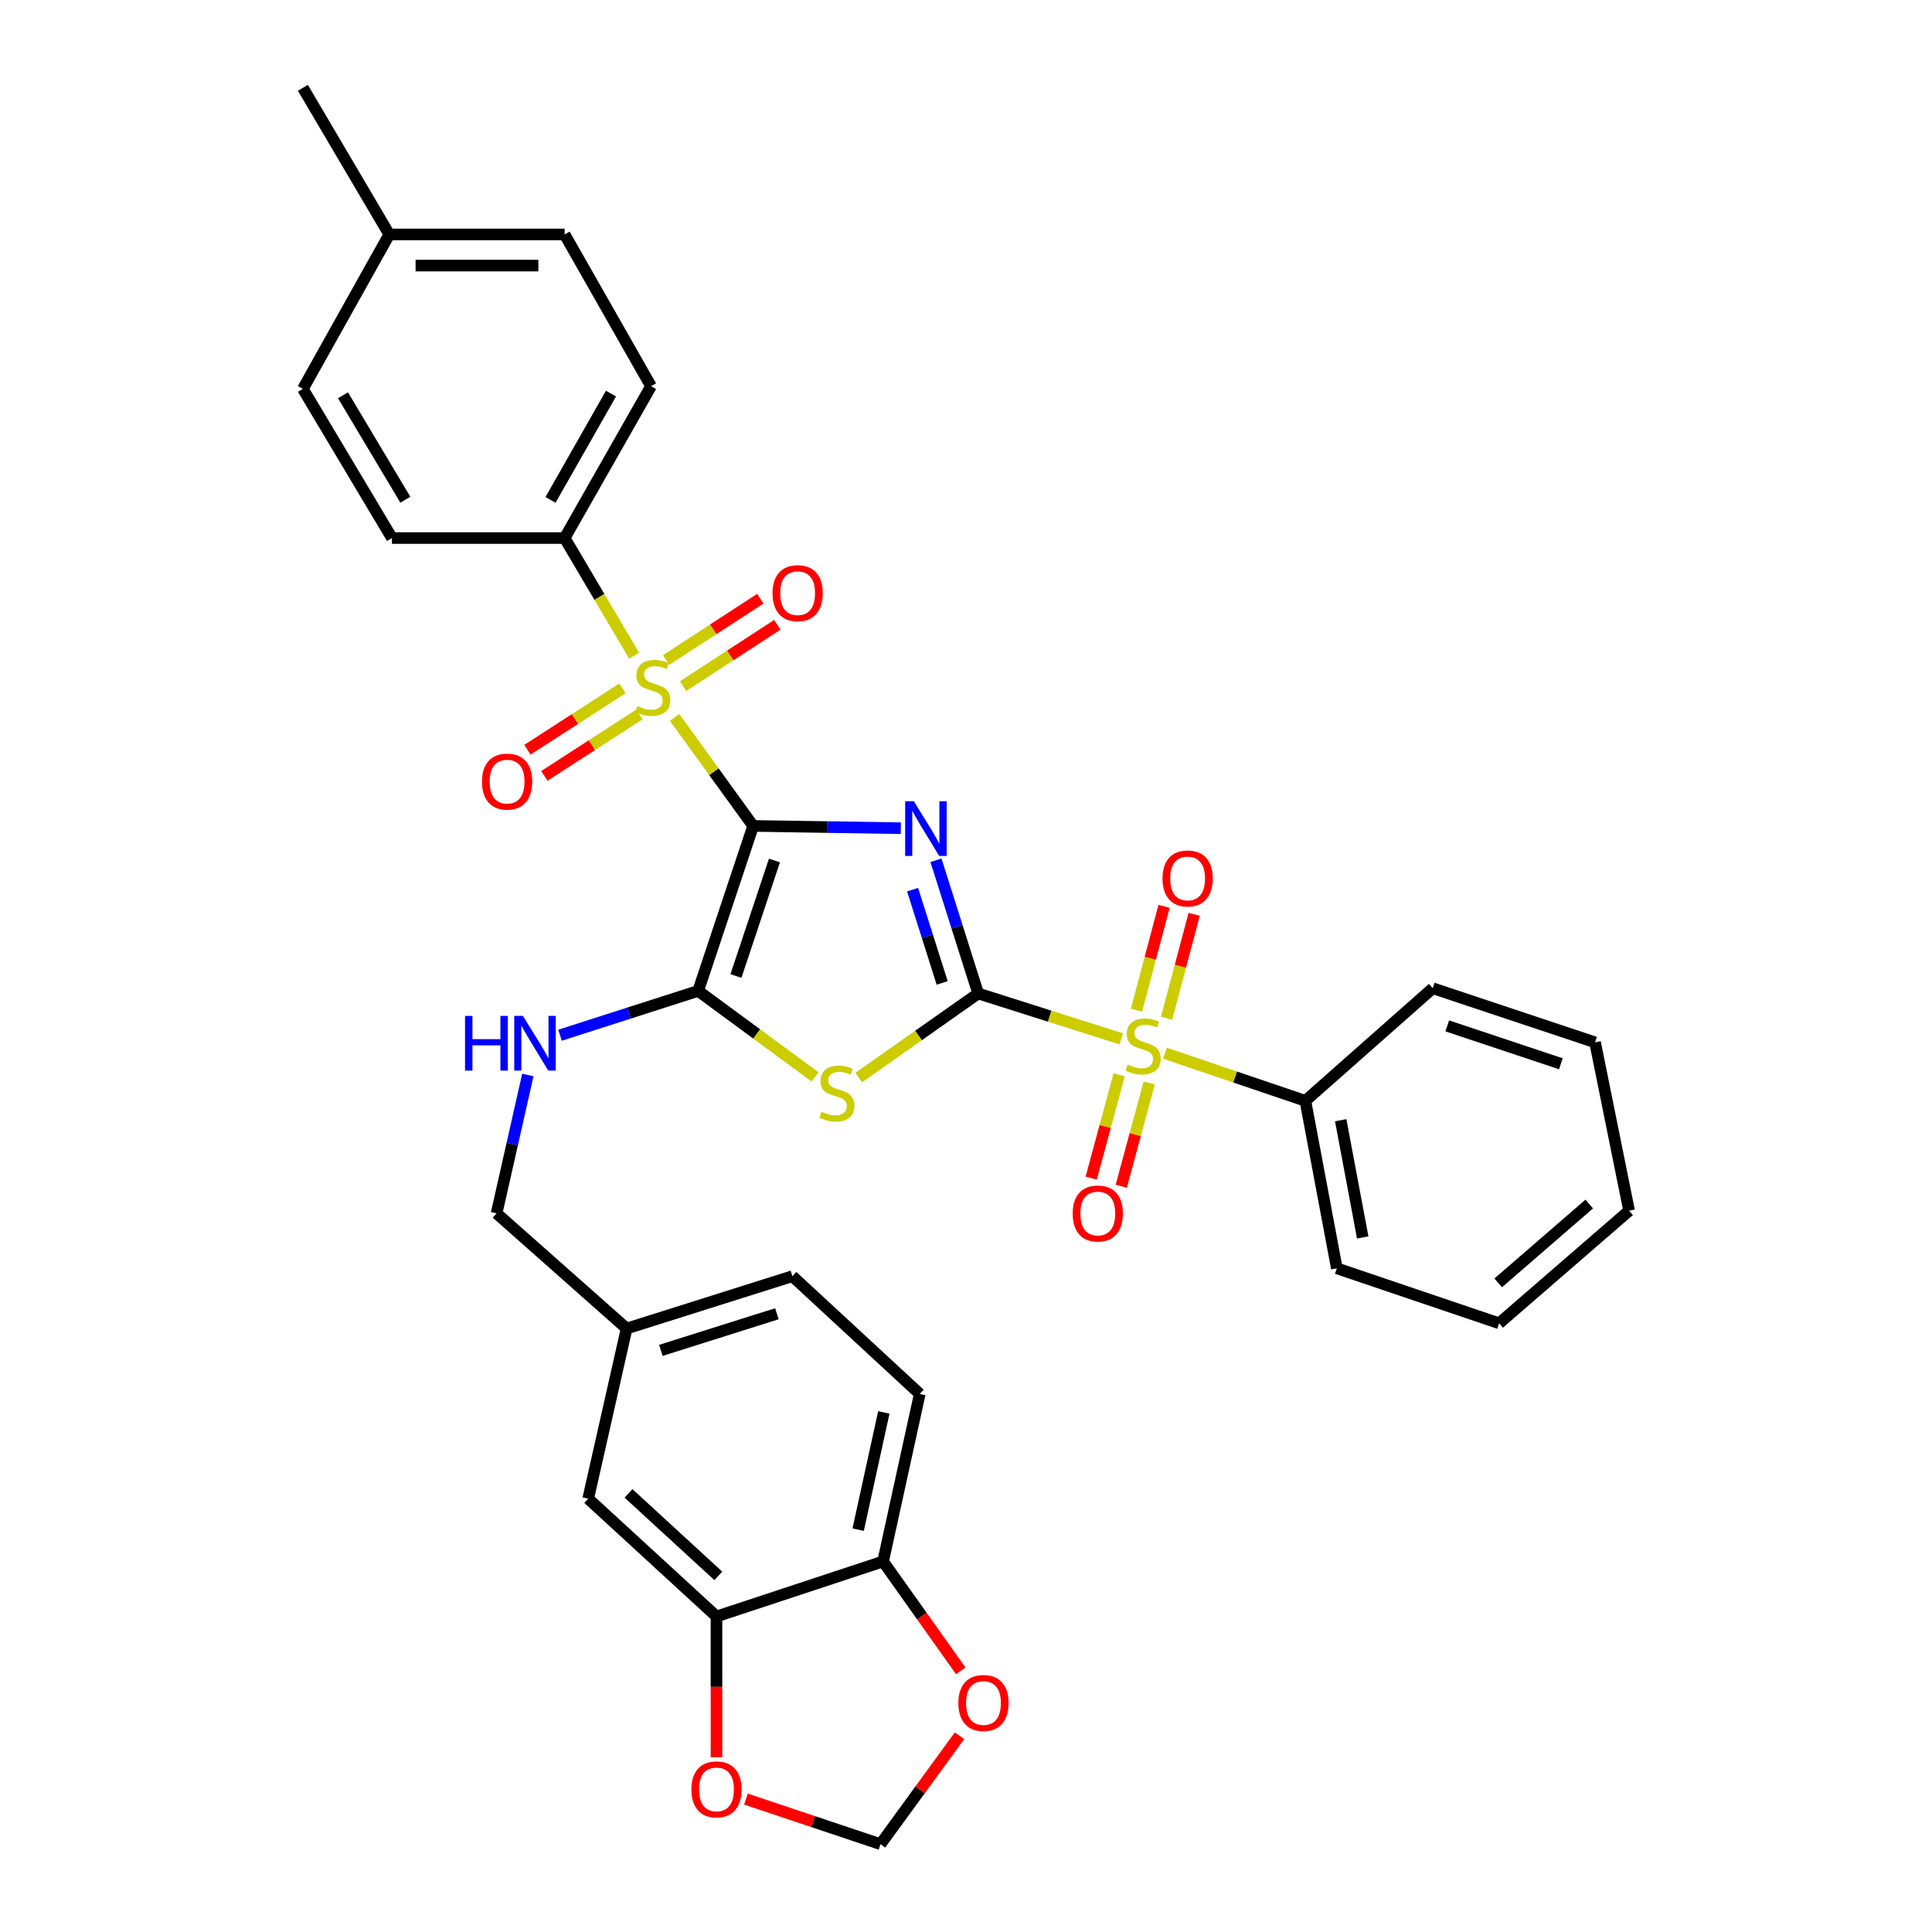 <?xml version='1.0' encoding='iso-8859-1'?>
<svg version='1.1' baseProfile='full'
              xmlns='http://www.w3.org/2000/svg'
                      xmlns:rdkit='http://www.rdkit.org/xml'
                      xmlns:xlink='http://www.w3.org/1999/xlink'
                  xml:space='preserve'
width='1000px' height='1000px' viewBox='0 0 1000 1000'>
<!-- END OF HEADER -->
<rect style='opacity:1.0;fill:#FFFFFF;stroke:none' width='1000' height='1000' x='0' y='0'> </rect>
<path class='bond-0' d='M 389.829,427.496 L 428.052,428.086' style='fill:none;fill-rule:evenodd;stroke:#000000;stroke-width:6px;stroke-linecap:butt;stroke-linejoin:miter;stroke-opacity:1' />
<path class='bond-0' d='M 428.052,428.086 L 466.274,428.675' style='fill:none;fill-rule:evenodd;stroke:#0000FF;stroke-width:6px;stroke-linecap:butt;stroke-linejoin:miter;stroke-opacity:1' />
<path class='bond-2' d='M 389.829,427.496 L 369.497,399.412' style='fill:none;fill-rule:evenodd;stroke:#000000;stroke-width:6px;stroke-linecap:butt;stroke-linejoin:miter;stroke-opacity:1' />
<path class='bond-2' d='M 369.497,399.412 L 349.165,371.328' style='fill:none;fill-rule:evenodd;stroke:#CCCC00;stroke-width:6px;stroke-linecap:butt;stroke-linejoin:miter;stroke-opacity:1' />
<path class='bond-5' d='M 389.829,427.496 L 361.369,512.887' style='fill:none;fill-rule:evenodd;stroke:#000000;stroke-width:6px;stroke-linecap:butt;stroke-linejoin:miter;stroke-opacity:1' />
<path class='bond-5' d='M 400.853,445.402 L 380.931,505.175' style='fill:none;fill-rule:evenodd;stroke:#000000;stroke-width:6px;stroke-linecap:butt;stroke-linejoin:miter;stroke-opacity:1' />
<path class='bond-1' d='M 484.448,445.274 L 495.377,479.748' style='fill:none;fill-rule:evenodd;stroke:#0000FF;stroke-width:6px;stroke-linecap:butt;stroke-linejoin:miter;stroke-opacity:1' />
<path class='bond-1' d='M 495.377,479.748 L 506.305,514.221' style='fill:none;fill-rule:evenodd;stroke:#000000;stroke-width:6px;stroke-linecap:butt;stroke-linejoin:miter;stroke-opacity:1' />
<path class='bond-1' d='M 472.36,460.487 L 480.01,484.619' style='fill:none;fill-rule:evenodd;stroke:#0000FF;stroke-width:6px;stroke-linecap:butt;stroke-linejoin:miter;stroke-opacity:1' />
<path class='bond-1' d='M 480.01,484.619 L 487.66,508.75' style='fill:none;fill-rule:evenodd;stroke:#000000;stroke-width:6px;stroke-linecap:butt;stroke-linejoin:miter;stroke-opacity:1' />
<path class='bond-4' d='M 506.305,514.221 L 543.336,525.975' style='fill:none;fill-rule:evenodd;stroke:#000000;stroke-width:6px;stroke-linecap:butt;stroke-linejoin:miter;stroke-opacity:1' />
<path class='bond-4' d='M 543.336,525.975 L 580.367,537.728' style='fill:none;fill-rule:evenodd;stroke:#CCCC00;stroke-width:6px;stroke-linecap:butt;stroke-linejoin:miter;stroke-opacity:1' />
<path class='bond-34' d='M 506.305,514.221 L 475.393,535.981' style='fill:none;fill-rule:evenodd;stroke:#000000;stroke-width:6px;stroke-linecap:butt;stroke-linejoin:miter;stroke-opacity:1' />
<path class='bond-34' d='M 475.393,535.981 L 444.481,557.741' style='fill:none;fill-rule:evenodd;stroke:#CCCC00;stroke-width:6px;stroke-linecap:butt;stroke-linejoin:miter;stroke-opacity:1' />
<path class='bond-7' d='M 328.207,339.364 L 310.233,308.93' style='fill:none;fill-rule:evenodd;stroke:#CCCC00;stroke-width:6px;stroke-linecap:butt;stroke-linejoin:miter;stroke-opacity:1' />
<path class='bond-7' d='M 310.233,308.93 L 292.259,278.495' style='fill:none;fill-rule:evenodd;stroke:#000000;stroke-width:6px;stroke-linecap:butt;stroke-linejoin:miter;stroke-opacity:1' />
<path class='bond-9' d='M 322.169,356.28 L 297.587,372.172' style='fill:none;fill-rule:evenodd;stroke:#CCCC00;stroke-width:6px;stroke-linecap:butt;stroke-linejoin:miter;stroke-opacity:1' />
<path class='bond-9' d='M 297.587,372.172 L 273.005,388.065' style='fill:none;fill-rule:evenodd;stroke:#FF0000;stroke-width:6px;stroke-linecap:butt;stroke-linejoin:miter;stroke-opacity:1' />
<path class='bond-9' d='M 330.921,369.817 L 306.339,385.71' style='fill:none;fill-rule:evenodd;stroke:#CCCC00;stroke-width:6px;stroke-linecap:butt;stroke-linejoin:miter;stroke-opacity:1' />
<path class='bond-9' d='M 306.339,385.71 L 281.757,401.602' style='fill:none;fill-rule:evenodd;stroke:#FF0000;stroke-width:6px;stroke-linecap:butt;stroke-linejoin:miter;stroke-opacity:1' />
<path class='bond-10' d='M 353.581,355.121 L 377.966,339.258' style='fill:none;fill-rule:evenodd;stroke:#CCCC00;stroke-width:6px;stroke-linecap:butt;stroke-linejoin:miter;stroke-opacity:1' />
<path class='bond-10' d='M 377.966,339.258 L 402.35,323.395' style='fill:none;fill-rule:evenodd;stroke:#FF0000;stroke-width:6px;stroke-linecap:butt;stroke-linejoin:miter;stroke-opacity:1' />
<path class='bond-10' d='M 344.791,341.609 L 369.175,325.746' style='fill:none;fill-rule:evenodd;stroke:#CCCC00;stroke-width:6px;stroke-linecap:butt;stroke-linejoin:miter;stroke-opacity:1' />
<path class='bond-10' d='M 369.175,325.746 L 393.56,309.882' style='fill:none;fill-rule:evenodd;stroke:#FF0000;stroke-width:6px;stroke-linecap:butt;stroke-linejoin:miter;stroke-opacity:1' />
<path class='bond-3' d='M 421.857,557.387 L 391.613,535.137' style='fill:none;fill-rule:evenodd;stroke:#CCCC00;stroke-width:6px;stroke-linecap:butt;stroke-linejoin:miter;stroke-opacity:1' />
<path class='bond-3' d='M 391.613,535.137 L 361.369,512.887' style='fill:none;fill-rule:evenodd;stroke:#000000;stroke-width:6px;stroke-linecap:butt;stroke-linejoin:miter;stroke-opacity:1' />
<path class='bond-11' d='M 579.27,556.34 L 572.034,583.07' style='fill:none;fill-rule:evenodd;stroke:#CCCC00;stroke-width:6px;stroke-linecap:butt;stroke-linejoin:miter;stroke-opacity:1' />
<path class='bond-11' d='M 572.034,583.07 L 564.799,609.8' style='fill:none;fill-rule:evenodd;stroke:#FF0000;stroke-width:6px;stroke-linecap:butt;stroke-linejoin:miter;stroke-opacity:1' />
<path class='bond-11' d='M 594.83,560.552 L 587.594,587.282' style='fill:none;fill-rule:evenodd;stroke:#CCCC00;stroke-width:6px;stroke-linecap:butt;stroke-linejoin:miter;stroke-opacity:1' />
<path class='bond-11' d='M 587.594,587.282 L 580.358,614.012' style='fill:none;fill-rule:evenodd;stroke:#FF0000;stroke-width:6px;stroke-linecap:butt;stroke-linejoin:miter;stroke-opacity:1' />
<path class='bond-12' d='M 603.821,527.026 L 610.96,500.139' style='fill:none;fill-rule:evenodd;stroke:#CCCC00;stroke-width:6px;stroke-linecap:butt;stroke-linejoin:miter;stroke-opacity:1' />
<path class='bond-12' d='M 610.96,500.139 L 618.099,473.253' style='fill:none;fill-rule:evenodd;stroke:#FF0000;stroke-width:6px;stroke-linecap:butt;stroke-linejoin:miter;stroke-opacity:1' />
<path class='bond-12' d='M 588.241,522.889 L 595.38,496.003' style='fill:none;fill-rule:evenodd;stroke:#CCCC00;stroke-width:6px;stroke-linecap:butt;stroke-linejoin:miter;stroke-opacity:1' />
<path class='bond-12' d='M 595.38,496.003 L 602.519,469.116' style='fill:none;fill-rule:evenodd;stroke:#FF0000;stroke-width:6px;stroke-linecap:butt;stroke-linejoin:miter;stroke-opacity:1' />
<path class='bond-13' d='M 602.983,545.151 L 639.323,557.47' style='fill:none;fill-rule:evenodd;stroke:#CCCC00;stroke-width:6px;stroke-linecap:butt;stroke-linejoin:miter;stroke-opacity:1' />
<path class='bond-13' d='M 639.323,557.47 L 675.662,569.79' style='fill:none;fill-rule:evenodd;stroke:#000000;stroke-width:6px;stroke-linecap:butt;stroke-linejoin:miter;stroke-opacity:1' />
<path class='bond-6' d='M 361.369,512.887 L 325.622,524.358' style='fill:none;fill-rule:evenodd;stroke:#000000;stroke-width:6px;stroke-linecap:butt;stroke-linejoin:miter;stroke-opacity:1' />
<path class='bond-6' d='M 325.622,524.358 L 289.876,535.828' style='fill:none;fill-rule:evenodd;stroke:#0000FF;stroke-width:6px;stroke-linecap:butt;stroke-linejoin:miter;stroke-opacity:1' />
<path class='bond-23' d='M 273.211,556.403 L 265.124,592.215' style='fill:none;fill-rule:evenodd;stroke:#0000FF;stroke-width:6px;stroke-linecap:butt;stroke-linejoin:miter;stroke-opacity:1' />
<path class='bond-23' d='M 265.124,592.215 L 257.037,628.028' style='fill:none;fill-rule:evenodd;stroke:#000000;stroke-width:6px;stroke-linecap:butt;stroke-linejoin:miter;stroke-opacity:1' />
<path class='bond-19' d='M 292.259,278.495 L 336.965,199.901' style='fill:none;fill-rule:evenodd;stroke:#000000;stroke-width:6px;stroke-linecap:butt;stroke-linejoin:miter;stroke-opacity:1' />
<path class='bond-19' d='M 284.953,258.735 L 316.248,203.72' style='fill:none;fill-rule:evenodd;stroke:#000000;stroke-width:6px;stroke-linecap:butt;stroke-linejoin:miter;stroke-opacity:1' />
<path class='bond-20' d='M 292.259,278.495 L 202.874,278.495' style='fill:none;fill-rule:evenodd;stroke:#000000;stroke-width:6px;stroke-linecap:butt;stroke-linejoin:miter;stroke-opacity:1' />
<path class='bond-8' d='M 370.853,836.691 L 304.448,775.695' style='fill:none;fill-rule:evenodd;stroke:#000000;stroke-width:6px;stroke-linecap:butt;stroke-linejoin:miter;stroke-opacity:1' />
<path class='bond-8' d='M 371.797,815.67 L 325.313,772.973' style='fill:none;fill-rule:evenodd;stroke:#000000;stroke-width:6px;stroke-linecap:butt;stroke-linejoin:miter;stroke-opacity:1' />
<path class='bond-15' d='M 370.853,836.691 L 370.853,873.119' style='fill:none;fill-rule:evenodd;stroke:#000000;stroke-width:6px;stroke-linecap:butt;stroke-linejoin:miter;stroke-opacity:1' />
<path class='bond-15' d='M 370.853,873.119 L 370.853,909.547' style='fill:none;fill-rule:evenodd;stroke:#FF0000;stroke-width:6px;stroke-linecap:butt;stroke-linejoin:miter;stroke-opacity:1' />
<path class='bond-36' d='M 370.853,836.691 L 457.085,808.204' style='fill:none;fill-rule:evenodd;stroke:#000000;stroke-width:6px;stroke-linecap:butt;stroke-linejoin:miter;stroke-opacity:1' />
<path class='bond-28' d='M 675.662,569.79 L 691.943,656.479' style='fill:none;fill-rule:evenodd;stroke:#000000;stroke-width:6px;stroke-linecap:butt;stroke-linejoin:miter;stroke-opacity:1' />
<path class='bond-28' d='M 693.947,579.818 L 705.344,640.501' style='fill:none;fill-rule:evenodd;stroke:#000000;stroke-width:6px;stroke-linecap:butt;stroke-linejoin:miter;stroke-opacity:1' />
<path class='bond-29' d='M 675.662,569.79 L 741.593,511.508' style='fill:none;fill-rule:evenodd;stroke:#000000;stroke-width:6px;stroke-linecap:butt;stroke-linejoin:miter;stroke-opacity:1' />
<path class='bond-14' d='M 457.085,808.204 L 476.062,721.505' style='fill:none;fill-rule:evenodd;stroke:#000000;stroke-width:6px;stroke-linecap:butt;stroke-linejoin:miter;stroke-opacity:1' />
<path class='bond-14' d='M 444.185,791.752 L 457.468,731.063' style='fill:none;fill-rule:evenodd;stroke:#000000;stroke-width:6px;stroke-linecap:butt;stroke-linejoin:miter;stroke-opacity:1' />
<path class='bond-16' d='M 457.085,808.204 L 477.185,836.514' style='fill:none;fill-rule:evenodd;stroke:#000000;stroke-width:6px;stroke-linecap:butt;stroke-linejoin:miter;stroke-opacity:1' />
<path class='bond-16' d='M 477.185,836.514 L 497.285,864.824' style='fill:none;fill-rule:evenodd;stroke:#FF0000;stroke-width:6px;stroke-linecap:butt;stroke-linejoin:miter;stroke-opacity:1' />
<path class='bond-17' d='M 386.091,931.208 L 420.921,942.877' style='fill:none;fill-rule:evenodd;stroke:#FF0000;stroke-width:6px;stroke-linecap:butt;stroke-linejoin:miter;stroke-opacity:1' />
<path class='bond-17' d='M 420.921,942.877 L 455.751,954.545' style='fill:none;fill-rule:evenodd;stroke:#000000;stroke-width:6px;stroke-linecap:butt;stroke-linejoin:miter;stroke-opacity:1' />
<path class='bond-38' d='M 496.644,898.411 L 476.198,926.478' style='fill:none;fill-rule:evenodd;stroke:#FF0000;stroke-width:6px;stroke-linecap:butt;stroke-linejoin:miter;stroke-opacity:1' />
<path class='bond-38' d='M 476.198,926.478 L 455.751,954.545' style='fill:none;fill-rule:evenodd;stroke:#000000;stroke-width:6px;stroke-linecap:butt;stroke-linejoin:miter;stroke-opacity:1' />
<path class='bond-18' d='M 304.448,775.695 L 324.338,687.645' style='fill:none;fill-rule:evenodd;stroke:#000000;stroke-width:6px;stroke-linecap:butt;stroke-linejoin:miter;stroke-opacity:1' />
<path class='bond-26' d='M 336.965,199.901 L 292.259,121.352' style='fill:none;fill-rule:evenodd;stroke:#000000;stroke-width:6px;stroke-linecap:butt;stroke-linejoin:miter;stroke-opacity:1' />
<path class='bond-25' d='M 202.874,278.495 L 156.78,201.28' style='fill:none;fill-rule:evenodd;stroke:#000000;stroke-width:6px;stroke-linecap:butt;stroke-linejoin:miter;stroke-opacity:1' />
<path class='bond-25' d='M 209.801,258.65 L 177.536,204.6' style='fill:none;fill-rule:evenodd;stroke:#000000;stroke-width:6px;stroke-linecap:butt;stroke-linejoin:miter;stroke-opacity:1' />
<path class='bond-21' d='M 476.062,721.505 L 410.14,660.554' style='fill:none;fill-rule:evenodd;stroke:#000000;stroke-width:6px;stroke-linecap:butt;stroke-linejoin:miter;stroke-opacity:1' />
<path class='bond-22' d='M 324.338,687.645 L 257.037,628.028' style='fill:none;fill-rule:evenodd;stroke:#000000;stroke-width:6px;stroke-linecap:butt;stroke-linejoin:miter;stroke-opacity:1' />
<path class='bond-24' d='M 324.338,687.645 L 410.14,660.554' style='fill:none;fill-rule:evenodd;stroke:#000000;stroke-width:6px;stroke-linecap:butt;stroke-linejoin:miter;stroke-opacity:1' />
<path class='bond-24' d='M 342.062,698.953 L 402.123,679.99' style='fill:none;fill-rule:evenodd;stroke:#000000;stroke-width:6px;stroke-linecap:butt;stroke-linejoin:miter;stroke-opacity:1' />
<path class='bond-27' d='M 156.78,201.28 L 201.495,121.352' style='fill:none;fill-rule:evenodd;stroke:#000000;stroke-width:6px;stroke-linecap:butt;stroke-linejoin:miter;stroke-opacity:1' />
<path class='bond-35' d='M 292.259,121.352 L 201.495,121.352' style='fill:none;fill-rule:evenodd;stroke:#000000;stroke-width:6px;stroke-linecap:butt;stroke-linejoin:miter;stroke-opacity:1' />
<path class='bond-35' d='M 278.645,137.472 L 215.11,137.472' style='fill:none;fill-rule:evenodd;stroke:#000000;stroke-width:6px;stroke-linecap:butt;stroke-linejoin:miter;stroke-opacity:1' />
<path class='bond-30' d='M 201.495,121.352 L 156.78,45.455' style='fill:none;fill-rule:evenodd;stroke:#000000;stroke-width:6px;stroke-linecap:butt;stroke-linejoin:miter;stroke-opacity:1' />
<path class='bond-32' d='M 691.943,656.479 L 775.946,684.94' style='fill:none;fill-rule:evenodd;stroke:#000000;stroke-width:6px;stroke-linecap:butt;stroke-linejoin:miter;stroke-opacity:1' />
<path class='bond-31' d='M 741.593,511.508 L 825.604,539.521' style='fill:none;fill-rule:evenodd;stroke:#000000;stroke-width:6px;stroke-linecap:butt;stroke-linejoin:miter;stroke-opacity:1' />
<path class='bond-31' d='M 749.095,531.002 L 807.903,550.611' style='fill:none;fill-rule:evenodd;stroke:#000000;stroke-width:6px;stroke-linecap:butt;stroke-linejoin:miter;stroke-opacity:1' />
<path class='bond-33' d='M 825.604,539.521 L 843.22,626.658' style='fill:none;fill-rule:evenodd;stroke:#000000;stroke-width:6px;stroke-linecap:butt;stroke-linejoin:miter;stroke-opacity:1' />
<path class='bond-37' d='M 775.946,684.94 L 843.22,626.658' style='fill:none;fill-rule:evenodd;stroke:#000000;stroke-width:6px;stroke-linecap:butt;stroke-linejoin:miter;stroke-opacity:1' />
<path class='bond-37' d='M 775.482,664.014 L 822.573,623.216' style='fill:none;fill-rule:evenodd;stroke:#000000;stroke-width:6px;stroke-linecap:butt;stroke-linejoin:miter;stroke-opacity:1' />
<path  class='atom-1' d='M 472.99 414.715
L 482.27 429.715
Q 483.19 431.195, 484.67 433.875
Q 486.15 436.555, 486.23 436.715
L 486.23 414.715
L 489.99 414.715
L 489.99 443.035
L 486.11 443.035
L 476.15 426.635
Q 474.99 424.715, 473.75 422.515
Q 472.55 420.315, 472.19 419.635
L 472.19 443.035
L 468.51 443.035
L 468.51 414.715
L 472.99 414.715
' fill='#0000FF'/>
<path  class='atom-3' d='M 329.87 365.447
Q 330.19 365.567, 331.51 366.127
Q 332.83 366.687, 334.27 367.047
Q 335.75 367.367, 337.19 367.367
Q 339.87 367.367, 341.43 366.087
Q 342.99 364.767, 342.99 362.487
Q 342.99 360.927, 342.19 359.967
Q 341.43 359.007, 340.23 358.487
Q 339.03 357.967, 337.03 357.367
Q 334.51 356.607, 332.99 355.887
Q 331.51 355.167, 330.43 353.647
Q 329.39 352.127, 329.39 349.567
Q 329.39 346.007, 331.79 343.807
Q 334.23 341.607, 339.03 341.607
Q 342.31 341.607, 346.03 343.167
L 345.11 346.247
Q 341.71 344.847, 339.15 344.847
Q 336.39 344.847, 334.87 346.007
Q 333.35 347.127, 333.39 349.087
Q 333.39 350.607, 334.15 351.527
Q 334.95 352.447, 336.07 352.967
Q 337.23 353.487, 339.15 354.087
Q 341.71 354.887, 343.23 355.687
Q 344.75 356.487, 345.83 358.127
Q 346.95 359.727, 346.95 362.487
Q 346.95 366.407, 344.31 368.527
Q 341.71 370.607, 337.35 370.607
Q 334.83 370.607, 332.91 370.047
Q 331.03 369.527, 328.79 368.607
L 329.87 365.447
' fill='#CCCC00'/>
<path  class='atom-4' d='M 425.165 575.427
Q 425.485 575.547, 426.805 576.107
Q 428.125 576.667, 429.565 577.027
Q 431.045 577.347, 432.485 577.347
Q 435.165 577.347, 436.725 576.067
Q 438.285 574.747, 438.285 572.467
Q 438.285 570.907, 437.485 569.947
Q 436.725 568.987, 435.525 568.467
Q 434.325 567.947, 432.325 567.347
Q 429.805 566.587, 428.285 565.867
Q 426.805 565.147, 425.725 563.627
Q 424.685 562.107, 424.685 559.547
Q 424.685 555.987, 427.085 553.787
Q 429.525 551.587, 434.325 551.587
Q 437.605 551.587, 441.325 553.147
L 440.405 556.227
Q 437.005 554.827, 434.445 554.827
Q 431.685 554.827, 430.165 555.987
Q 428.645 557.107, 428.685 559.067
Q 428.685 560.587, 429.445 561.507
Q 430.245 562.427, 431.365 562.947
Q 432.525 563.467, 434.445 564.067
Q 437.005 564.867, 438.525 565.667
Q 440.045 566.467, 441.125 568.107
Q 442.245 569.707, 442.245 572.467
Q 442.245 576.387, 439.605 578.507
Q 437.005 580.587, 432.645 580.587
Q 430.125 580.587, 428.205 580.027
Q 426.325 579.507, 424.085 578.587
L 425.165 575.427
' fill='#CCCC00'/>
<path  class='atom-5' d='M 583.686 551.041
Q 584.006 551.161, 585.326 551.721
Q 586.646 552.281, 588.086 552.641
Q 589.566 552.961, 591.006 552.961
Q 593.686 552.961, 595.246 551.681
Q 596.806 550.361, 596.806 548.081
Q 596.806 546.521, 596.006 545.561
Q 595.246 544.601, 594.046 544.081
Q 592.846 543.561, 590.846 542.961
Q 588.326 542.201, 586.806 541.481
Q 585.326 540.761, 584.246 539.241
Q 583.206 537.721, 583.206 535.161
Q 583.206 531.601, 585.606 529.401
Q 588.046 527.201, 592.846 527.201
Q 596.126 527.201, 599.846 528.761
L 598.926 531.841
Q 595.526 530.441, 592.966 530.441
Q 590.206 530.441, 588.686 531.601
Q 587.166 532.721, 587.206 534.681
Q 587.206 536.201, 587.966 537.121
Q 588.766 538.041, 589.886 538.561
Q 591.046 539.081, 592.966 539.681
Q 595.526 540.481, 597.046 541.281
Q 598.566 542.081, 599.646 543.721
Q 600.766 545.321, 600.766 548.081
Q 600.766 552.001, 598.126 554.121
Q 595.526 556.201, 591.166 556.201
Q 588.646 556.201, 586.726 555.641
Q 584.846 555.121, 582.606 554.201
L 583.686 551.041
' fill='#CCCC00'/>
<path  class='atom-7' d='M 240.698 525.826
L 244.538 525.826
L 244.538 537.866
L 259.018 537.866
L 259.018 525.826
L 262.858 525.826
L 262.858 554.146
L 259.018 554.146
L 259.018 541.066
L 244.538 541.066
L 244.538 554.146
L 240.698 554.146
L 240.698 525.826
' fill='#0000FF'/>
<path  class='atom-7' d='M 270.658 525.826
L 279.938 540.826
Q 280.858 542.306, 282.338 544.986
Q 283.818 547.666, 283.898 547.826
L 283.898 525.826
L 287.658 525.826
L 287.658 554.146
L 283.778 554.146
L 273.818 537.746
Q 272.658 535.826, 271.418 533.626
Q 270.218 531.426, 269.858 530.746
L 269.858 554.146
L 266.178 554.146
L 266.178 525.826
L 270.658 525.826
' fill='#0000FF'/>
<path  class='atom-10' d='M 249.473 404.552
Q 249.473 397.752, 252.833 393.952
Q 256.193 390.152, 262.473 390.152
Q 268.753 390.152, 272.113 393.952
Q 275.473 397.752, 275.473 404.552
Q 275.473 411.432, 272.073 415.352
Q 268.673 419.232, 262.473 419.232
Q 256.233 419.232, 252.833 415.352
Q 249.473 411.472, 249.473 404.552
M 262.473 416.032
Q 266.793 416.032, 269.113 413.152
Q 271.473 410.232, 271.473 404.552
Q 271.473 398.992, 269.113 396.192
Q 266.793 393.352, 262.473 393.352
Q 258.153 393.352, 255.793 396.152
Q 253.473 398.952, 253.473 404.552
Q 253.473 410.272, 255.793 413.152
Q 258.153 416.032, 262.473 416.032
' fill='#FF0000'/>
<path  class='atom-11' d='M 399.854 307.026
Q 399.854 300.226, 403.214 296.426
Q 406.574 292.626, 412.854 292.626
Q 419.134 292.626, 422.494 296.426
Q 425.854 300.226, 425.854 307.026
Q 425.854 313.906, 422.454 317.826
Q 419.054 321.706, 412.854 321.706
Q 406.614 321.706, 403.214 317.826
Q 399.854 313.946, 399.854 307.026
M 412.854 318.506
Q 417.174 318.506, 419.494 315.626
Q 421.854 312.706, 421.854 307.026
Q 421.854 301.466, 419.494 298.666
Q 417.174 295.826, 412.854 295.826
Q 408.534 295.826, 406.174 298.626
Q 403.854 301.426, 403.854 307.026
Q 403.854 312.746, 406.174 315.626
Q 408.534 318.506, 412.854 318.506
' fill='#FF0000'/>
<path  class='atom-12' d='M 555.214 628.108
Q 555.214 621.308, 558.574 617.508
Q 561.934 613.708, 568.214 613.708
Q 574.494 613.708, 577.854 617.508
Q 581.214 621.308, 581.214 628.108
Q 581.214 634.988, 577.814 638.908
Q 574.414 642.788, 568.214 642.788
Q 561.974 642.788, 558.574 638.908
Q 555.214 635.028, 555.214 628.108
M 568.214 639.588
Q 572.534 639.588, 574.854 636.708
Q 577.214 633.788, 577.214 628.108
Q 577.214 622.548, 574.854 619.748
Q 572.534 616.908, 568.214 616.908
Q 563.894 616.908, 561.534 619.708
Q 559.214 622.508, 559.214 628.108
Q 559.214 633.828, 561.534 636.708
Q 563.894 639.588, 568.214 639.588
' fill='#FF0000'/>
<path  class='atom-13' d='M 601.711 454.685
Q 601.711 447.885, 605.071 444.085
Q 608.431 440.285, 614.711 440.285
Q 620.991 440.285, 624.351 444.085
Q 627.711 447.885, 627.711 454.685
Q 627.711 461.565, 624.311 465.485
Q 620.911 469.365, 614.711 469.365
Q 608.471 469.365, 605.071 465.485
Q 601.711 461.605, 601.711 454.685
M 614.711 466.165
Q 619.031 466.165, 621.351 463.285
Q 623.711 460.365, 623.711 454.685
Q 623.711 449.125, 621.351 446.325
Q 619.031 443.485, 614.711 443.485
Q 610.391 443.485, 608.031 446.285
Q 605.711 449.085, 605.711 454.685
Q 605.711 460.405, 608.031 463.285
Q 610.391 466.165, 614.711 466.165
' fill='#FF0000'/>
<path  class='atom-16' d='M 357.853 926.183
Q 357.853 919.383, 361.213 915.583
Q 364.573 911.783, 370.853 911.783
Q 377.133 911.783, 380.493 915.583
Q 383.853 919.383, 383.853 926.183
Q 383.853 933.063, 380.453 936.983
Q 377.053 940.863, 370.853 940.863
Q 364.613 940.863, 361.213 936.983
Q 357.853 933.103, 357.853 926.183
M 370.853 937.663
Q 375.173 937.663, 377.493 934.783
Q 379.853 931.863, 379.853 926.183
Q 379.853 920.623, 377.493 917.823
Q 375.173 914.983, 370.853 914.983
Q 366.533 914.983, 364.173 917.783
Q 361.853 920.583, 361.853 926.183
Q 361.853 931.903, 364.173 934.783
Q 366.533 937.663, 370.853 937.663
' fill='#FF0000'/>
<path  class='atom-17' d='M 496.045 881.468
Q 496.045 874.668, 499.405 870.868
Q 502.765 867.068, 509.045 867.068
Q 515.325 867.068, 518.685 870.868
Q 522.045 874.668, 522.045 881.468
Q 522.045 888.348, 518.645 892.268
Q 515.245 896.148, 509.045 896.148
Q 502.805 896.148, 499.405 892.268
Q 496.045 888.388, 496.045 881.468
M 509.045 892.948
Q 513.365 892.948, 515.685 890.068
Q 518.045 887.148, 518.045 881.468
Q 518.045 875.908, 515.685 873.108
Q 513.365 870.268, 509.045 870.268
Q 504.725 870.268, 502.365 873.068
Q 500.045 875.868, 500.045 881.468
Q 500.045 887.188, 502.365 890.068
Q 504.725 892.948, 509.045 892.948
' fill='#FF0000'/>
</svg>
